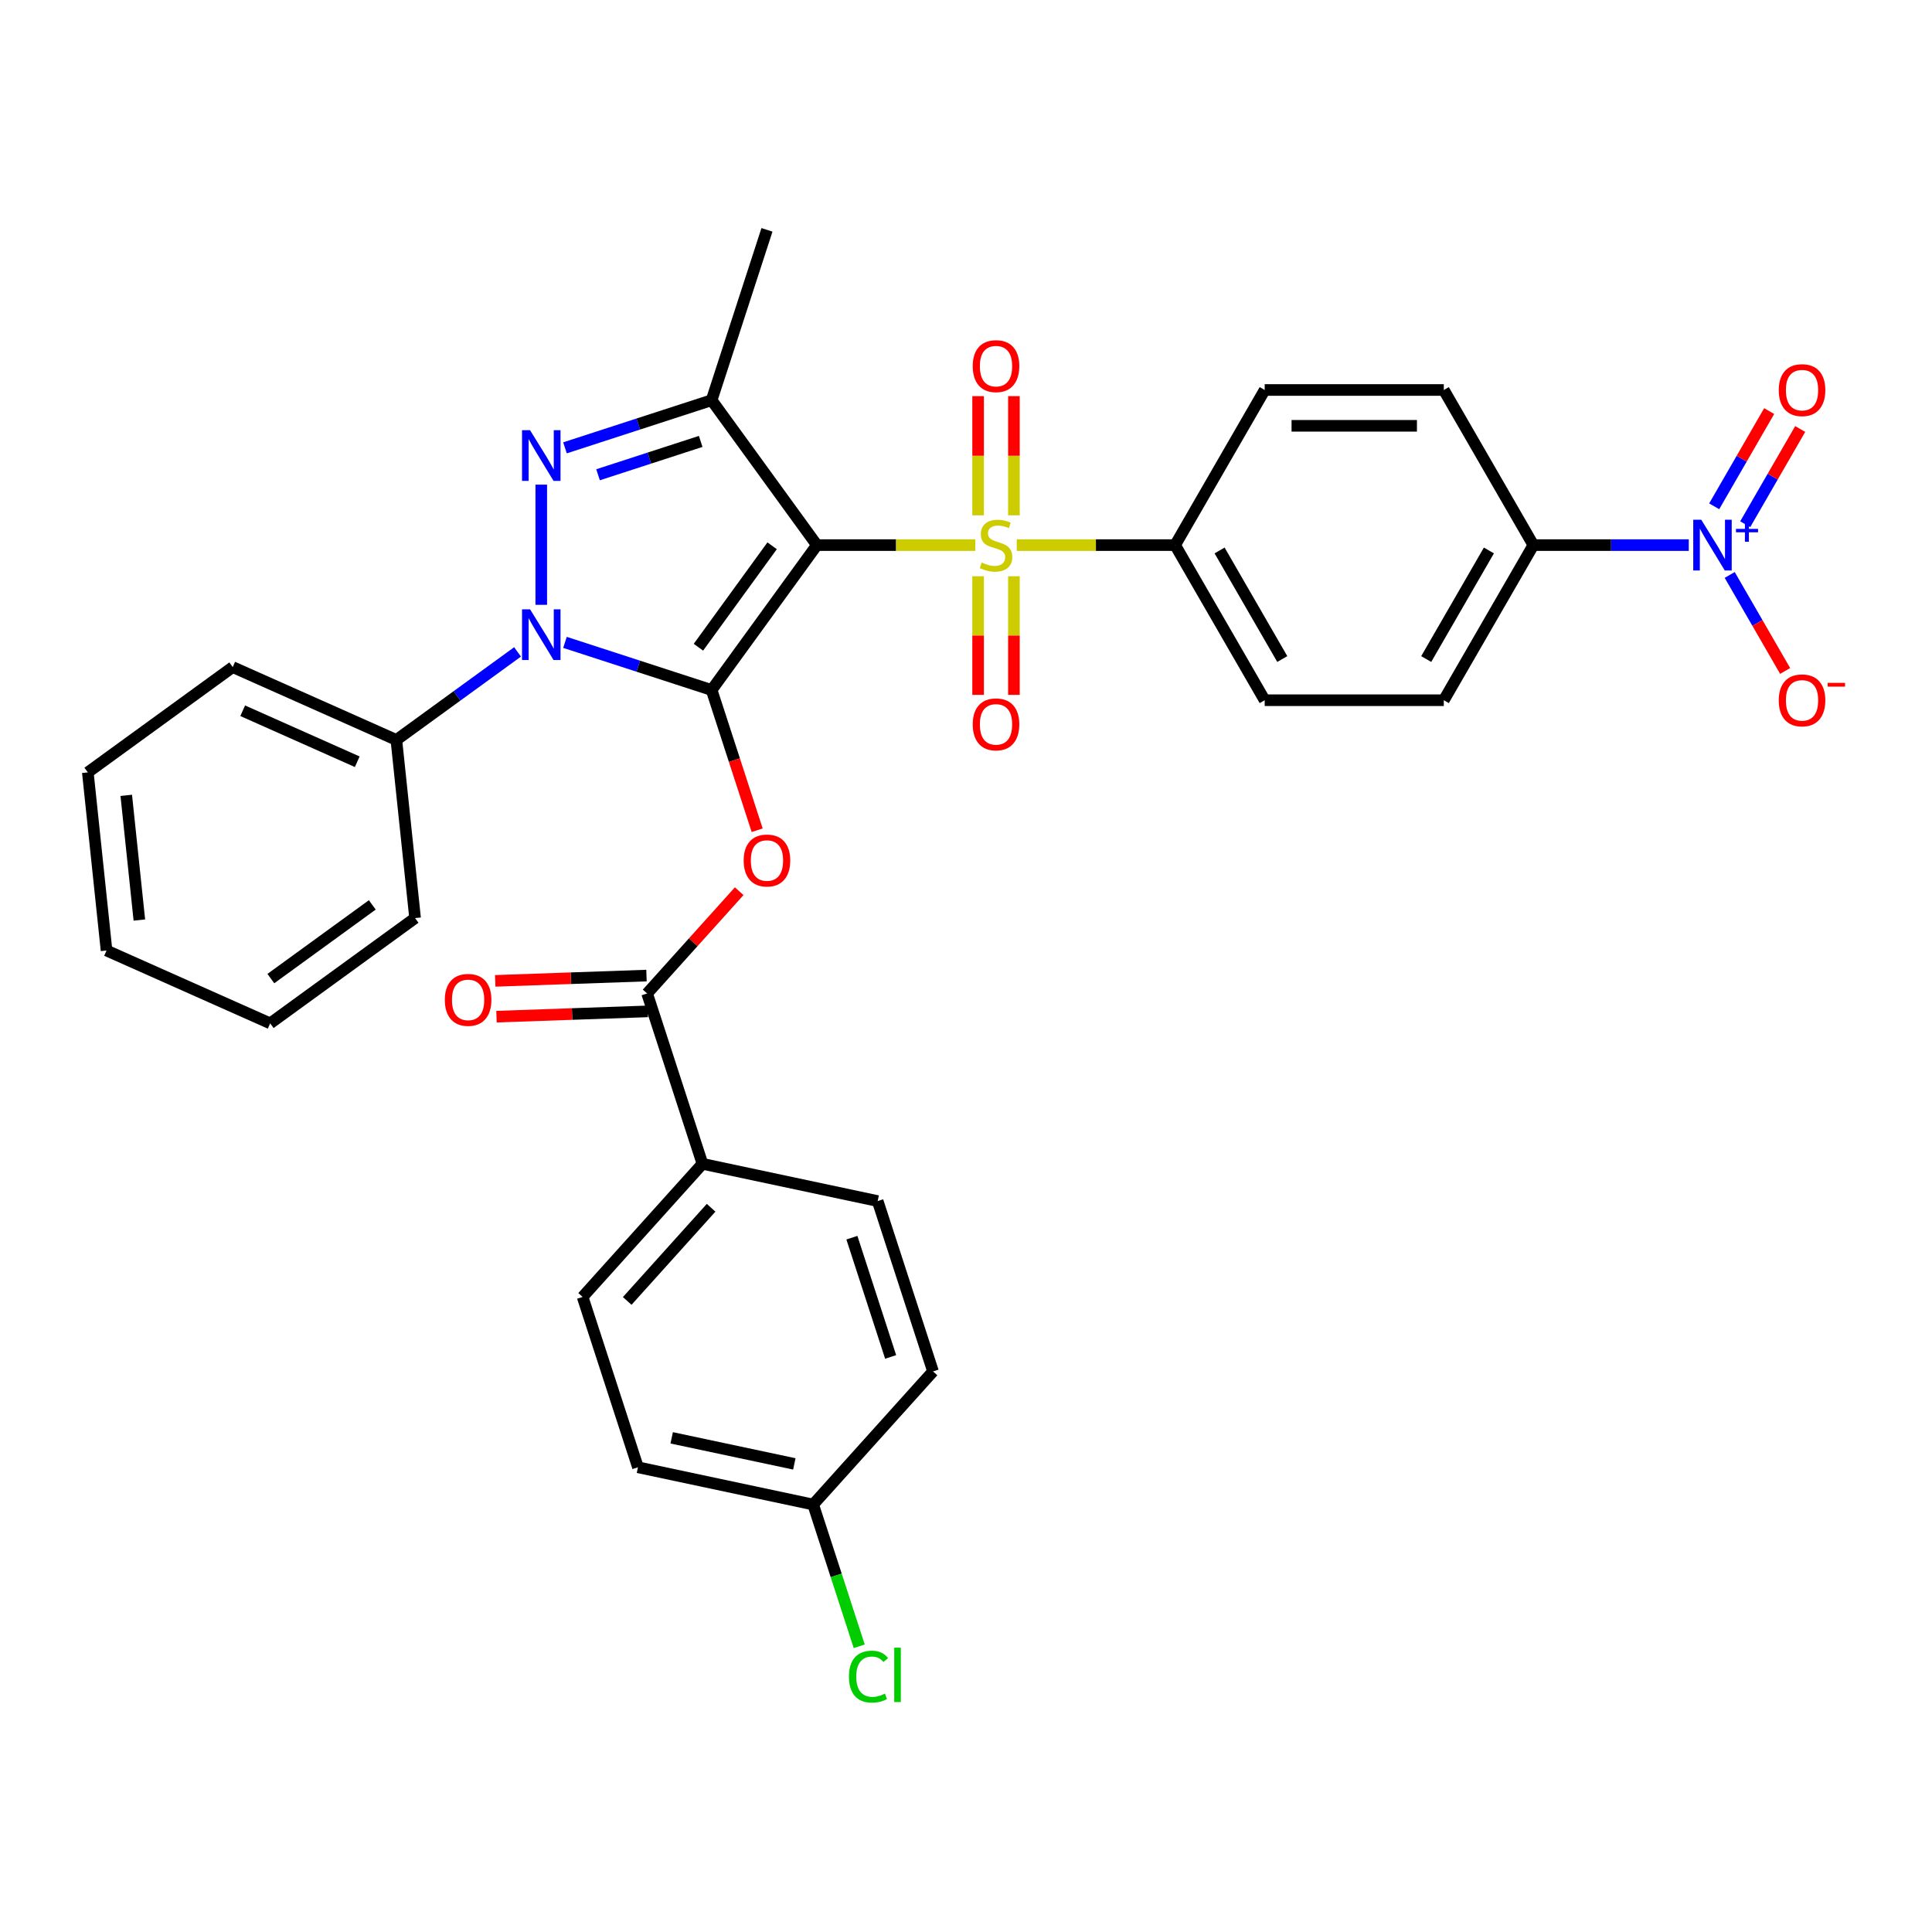<?xml version='1.0' encoding='iso-8859-1'?>
<svg version='1.1' baseProfile='full'
              xmlns='http://www.w3.org/2000/svg'
                      xmlns:rdkit='http://www.rdkit.org/xml'
                      xmlns:xlink='http://www.w3.org/1999/xlink'
                  xml:space='preserve'
width='1000px' height='1000px' viewBox='0 0 1000 1000'>
<!-- END OF HEADER -->
<rect style='opacity:1.0;fill:#FFFFFF;stroke:none' width='1000' height='1000' x='0' y='0'> </rect>
<path class='bond-0' d='M 368.331,357.15 L 422.825,282.146' style='fill:none;fill-rule:evenodd;stroke:#000000;stroke-width:6px;stroke-linecap:butt;stroke-linejoin:miter;stroke-opacity:1' />
<path class='bond-0' d='M 361.504,335.001 L 399.65,282.498' style='fill:none;fill-rule:evenodd;stroke:#000000;stroke-width:6px;stroke-linecap:butt;stroke-linejoin:miter;stroke-opacity:1' />
<path class='bond-2' d='M 368.331,357.15 L 330.382,344.82' style='fill:none;fill-rule:evenodd;stroke:#000000;stroke-width:6px;stroke-linecap:butt;stroke-linejoin:miter;stroke-opacity:1' />
<path class='bond-2' d='M 330.382,344.82 L 292.433,332.49' style='fill:none;fill-rule:evenodd;stroke:#0000FF;stroke-width:6px;stroke-linecap:butt;stroke-linejoin:miter;stroke-opacity:1' />
<path class='bond-5' d='M 368.331,357.15 L 380.122,393.44' style='fill:none;fill-rule:evenodd;stroke:#000000;stroke-width:6px;stroke-linecap:butt;stroke-linejoin:miter;stroke-opacity:1' />
<path class='bond-5' d='M 380.122,393.44 L 391.913,429.729' style='fill:none;fill-rule:evenodd;stroke:#FF0000;stroke-width:6px;stroke-linecap:butt;stroke-linejoin:miter;stroke-opacity:1' />
<path class='bond-1' d='M 422.825,282.146 L 463.812,282.146' style='fill:none;fill-rule:evenodd;stroke:#000000;stroke-width:6px;stroke-linecap:butt;stroke-linejoin:miter;stroke-opacity:1' />
<path class='bond-1' d='M 463.812,282.146 L 504.799,282.146' style='fill:none;fill-rule:evenodd;stroke:#CCCC00;stroke-width:6px;stroke-linecap:butt;stroke-linejoin:miter;stroke-opacity:1' />
<path class='bond-4' d='M 422.825,282.146 L 368.331,207.142' style='fill:none;fill-rule:evenodd;stroke:#000000;stroke-width:6px;stroke-linecap:butt;stroke-linejoin:miter;stroke-opacity:1' />
<path class='bond-8' d='M 526.271,282.146 L 567.258,282.146' style='fill:none;fill-rule:evenodd;stroke:#CCCC00;stroke-width:6px;stroke-linecap:butt;stroke-linejoin:miter;stroke-opacity:1' />
<path class='bond-8' d='M 567.258,282.146 L 608.245,282.146' style='fill:none;fill-rule:evenodd;stroke:#000000;stroke-width:6px;stroke-linecap:butt;stroke-linejoin:miter;stroke-opacity:1' />
<path class='bond-10' d='M 524.806,266.738 L 524.806,235.895' style='fill:none;fill-rule:evenodd;stroke:#CCCC00;stroke-width:6px;stroke-linecap:butt;stroke-linejoin:miter;stroke-opacity:1' />
<path class='bond-10' d='M 524.806,235.895 L 524.806,205.052' style='fill:none;fill-rule:evenodd;stroke:#FF0000;stroke-width:6px;stroke-linecap:butt;stroke-linejoin:miter;stroke-opacity:1' />
<path class='bond-10' d='M 506.264,266.738 L 506.264,235.895' style='fill:none;fill-rule:evenodd;stroke:#CCCC00;stroke-width:6px;stroke-linecap:butt;stroke-linejoin:miter;stroke-opacity:1' />
<path class='bond-10' d='M 506.264,235.895 L 506.264,205.052' style='fill:none;fill-rule:evenodd;stroke:#FF0000;stroke-width:6px;stroke-linecap:butt;stroke-linejoin:miter;stroke-opacity:1' />
<path class='bond-11' d='M 506.264,298.259 L 506.264,328.962' style='fill:none;fill-rule:evenodd;stroke:#CCCC00;stroke-width:6px;stroke-linecap:butt;stroke-linejoin:miter;stroke-opacity:1' />
<path class='bond-11' d='M 506.264,328.962 L 506.264,359.665' style='fill:none;fill-rule:evenodd;stroke:#FF0000;stroke-width:6px;stroke-linecap:butt;stroke-linejoin:miter;stroke-opacity:1' />
<path class='bond-11' d='M 524.806,298.259 L 524.806,328.962' style='fill:none;fill-rule:evenodd;stroke:#CCCC00;stroke-width:6px;stroke-linecap:butt;stroke-linejoin:miter;stroke-opacity:1' />
<path class='bond-11' d='M 524.806,328.962 L 524.806,359.665' style='fill:none;fill-rule:evenodd;stroke:#FF0000;stroke-width:6px;stroke-linecap:butt;stroke-linejoin:miter;stroke-opacity:1' />
<path class='bond-3' d='M 280.158,313.056 L 280.158,250.85' style='fill:none;fill-rule:evenodd;stroke:#0000FF;stroke-width:6px;stroke-linecap:butt;stroke-linejoin:miter;stroke-opacity:1' />
<path class='bond-12' d='M 267.883,337.42 L 236.519,360.207' style='fill:none;fill-rule:evenodd;stroke:#0000FF;stroke-width:6px;stroke-linecap:butt;stroke-linejoin:miter;stroke-opacity:1' />
<path class='bond-12' d='M 236.519,360.207 L 205.154,382.995' style='fill:none;fill-rule:evenodd;stroke:#000000;stroke-width:6px;stroke-linecap:butt;stroke-linejoin:miter;stroke-opacity:1' />
<path class='bond-33' d='M 292.433,231.803 L 330.382,219.472' style='fill:none;fill-rule:evenodd;stroke:#0000FF;stroke-width:6px;stroke-linecap:butt;stroke-linejoin:miter;stroke-opacity:1' />
<path class='bond-33' d='M 330.382,219.472 L 368.331,207.142' style='fill:none;fill-rule:evenodd;stroke:#000000;stroke-width:6px;stroke-linecap:butt;stroke-linejoin:miter;stroke-opacity:1' />
<path class='bond-33' d='M 309.547,245.738 L 336.112,237.107' style='fill:none;fill-rule:evenodd;stroke:#0000FF;stroke-width:6px;stroke-linecap:butt;stroke-linejoin:miter;stroke-opacity:1' />
<path class='bond-33' d='M 336.112,237.107 L 362.676,228.476' style='fill:none;fill-rule:evenodd;stroke:#000000;stroke-width:6px;stroke-linecap:butt;stroke-linejoin:miter;stroke-opacity:1' />
<path class='bond-23' d='M 368.331,207.142 L 396.98,118.969' style='fill:none;fill-rule:evenodd;stroke:#000000;stroke-width:6px;stroke-linecap:butt;stroke-linejoin:miter;stroke-opacity:1' />
<path class='bond-7' d='M 382.61,461.283 L 358.777,487.752' style='fill:none;fill-rule:evenodd;stroke:#FF0000;stroke-width:6px;stroke-linecap:butt;stroke-linejoin:miter;stroke-opacity:1' />
<path class='bond-7' d='M 358.777,487.752 L 334.945,514.22' style='fill:none;fill-rule:evenodd;stroke:#000000;stroke-width:6px;stroke-linecap:butt;stroke-linejoin:miter;stroke-opacity:1' />
<path class='bond-6' d='M 874.102,282.146 L 833.884,282.146' style='fill:none;fill-rule:evenodd;stroke:#0000FF;stroke-width:6px;stroke-linecap:butt;stroke-linejoin:miter;stroke-opacity:1' />
<path class='bond-6' d='M 833.884,282.146 L 793.666,282.146' style='fill:none;fill-rule:evenodd;stroke:#000000;stroke-width:6px;stroke-linecap:butt;stroke-linejoin:miter;stroke-opacity:1' />
<path class='bond-13' d='M 895.294,297.592 L 909.64,322.44' style='fill:none;fill-rule:evenodd;stroke:#0000FF;stroke-width:6px;stroke-linecap:butt;stroke-linejoin:miter;stroke-opacity:1' />
<path class='bond-13' d='M 909.64,322.44 L 923.986,347.288' style='fill:none;fill-rule:evenodd;stroke:#FF0000;stroke-width:6px;stroke-linecap:butt;stroke-linejoin:miter;stroke-opacity:1' />
<path class='bond-15' d='M 903.323,271.336 L 917.551,246.692' style='fill:none;fill-rule:evenodd;stroke:#0000FF;stroke-width:6px;stroke-linecap:butt;stroke-linejoin:miter;stroke-opacity:1' />
<path class='bond-15' d='M 917.551,246.692 L 931.779,222.048' style='fill:none;fill-rule:evenodd;stroke:#FF0000;stroke-width:6px;stroke-linecap:butt;stroke-linejoin:miter;stroke-opacity:1' />
<path class='bond-15' d='M 887.265,262.065 L 901.493,237.421' style='fill:none;fill-rule:evenodd;stroke:#0000FF;stroke-width:6px;stroke-linecap:butt;stroke-linejoin:miter;stroke-opacity:1' />
<path class='bond-15' d='M 901.493,237.421 L 915.721,212.777' style='fill:none;fill-rule:evenodd;stroke:#FF0000;stroke-width:6px;stroke-linecap:butt;stroke-linejoin:miter;stroke-opacity:1' />
<path class='bond-14' d='M 334.945,514.22 L 363.594,602.393' style='fill:none;fill-rule:evenodd;stroke:#000000;stroke-width:6px;stroke-linecap:butt;stroke-linejoin:miter;stroke-opacity:1' />
<path class='bond-16' d='M 334.621,504.955 L 295.479,506.324' style='fill:none;fill-rule:evenodd;stroke:#000000;stroke-width:6px;stroke-linecap:butt;stroke-linejoin:miter;stroke-opacity:1' />
<path class='bond-16' d='M 295.479,506.324 L 256.337,507.693' style='fill:none;fill-rule:evenodd;stroke:#FF0000;stroke-width:6px;stroke-linecap:butt;stroke-linejoin:miter;stroke-opacity:1' />
<path class='bond-16' d='M 335.269,523.486 L 296.127,524.855' style='fill:none;fill-rule:evenodd;stroke:#000000;stroke-width:6px;stroke-linecap:butt;stroke-linejoin:miter;stroke-opacity:1' />
<path class='bond-16' d='M 296.127,524.855 L 256.985,526.224' style='fill:none;fill-rule:evenodd;stroke:#FF0000;stroke-width:6px;stroke-linecap:butt;stroke-linejoin:miter;stroke-opacity:1' />
<path class='bond-17' d='M 608.245,282.146 L 654.601,201.857' style='fill:none;fill-rule:evenodd;stroke:#000000;stroke-width:6px;stroke-linecap:butt;stroke-linejoin:miter;stroke-opacity:1' />
<path class='bond-18' d='M 608.245,282.146 L 654.601,362.436' style='fill:none;fill-rule:evenodd;stroke:#000000;stroke-width:6px;stroke-linecap:butt;stroke-linejoin:miter;stroke-opacity:1' />
<path class='bond-18' d='M 631.257,284.919 L 663.705,341.121' style='fill:none;fill-rule:evenodd;stroke:#000000;stroke-width:6px;stroke-linecap:butt;stroke-linejoin:miter;stroke-opacity:1' />
<path class='bond-9' d='M 793.666,282.146 L 747.311,362.436' style='fill:none;fill-rule:evenodd;stroke:#000000;stroke-width:6px;stroke-linecap:butt;stroke-linejoin:miter;stroke-opacity:1' />
<path class='bond-9' d='M 770.655,284.919 L 738.206,341.121' style='fill:none;fill-rule:evenodd;stroke:#000000;stroke-width:6px;stroke-linecap:butt;stroke-linejoin:miter;stroke-opacity:1' />
<path class='bond-36' d='M 793.666,282.146 L 747.311,201.857' style='fill:none;fill-rule:evenodd;stroke:#000000;stroke-width:6px;stroke-linecap:butt;stroke-linejoin:miter;stroke-opacity:1' />
<path class='bond-28' d='M 205.154,382.995 L 120.459,345.286' style='fill:none;fill-rule:evenodd;stroke:#000000;stroke-width:6px;stroke-linecap:butt;stroke-linejoin:miter;stroke-opacity:1' />
<path class='bond-28' d='M 184.908,394.278 L 125.621,367.882' style='fill:none;fill-rule:evenodd;stroke:#000000;stroke-width:6px;stroke-linecap:butt;stroke-linejoin:miter;stroke-opacity:1' />
<path class='bond-29' d='M 205.154,382.995 L 214.845,475.198' style='fill:none;fill-rule:evenodd;stroke:#000000;stroke-width:6px;stroke-linecap:butt;stroke-linejoin:miter;stroke-opacity:1' />
<path class='bond-21' d='M 363.594,602.393 L 301.558,671.29' style='fill:none;fill-rule:evenodd;stroke:#000000;stroke-width:6px;stroke-linecap:butt;stroke-linejoin:miter;stroke-opacity:1' />
<path class='bond-21' d='M 368.068,625.135 L 324.643,673.363' style='fill:none;fill-rule:evenodd;stroke:#000000;stroke-width:6px;stroke-linecap:butt;stroke-linejoin:miter;stroke-opacity:1' />
<path class='bond-22' d='M 363.594,602.393 L 454.278,621.669' style='fill:none;fill-rule:evenodd;stroke:#000000;stroke-width:6px;stroke-linecap:butt;stroke-linejoin:miter;stroke-opacity:1' />
<path class='bond-20' d='M 654.601,201.857 L 747.311,201.857' style='fill:none;fill-rule:evenodd;stroke:#000000;stroke-width:6px;stroke-linecap:butt;stroke-linejoin:miter;stroke-opacity:1' />
<path class='bond-20' d='M 668.507,220.399 L 733.404,220.399' style='fill:none;fill-rule:evenodd;stroke:#000000;stroke-width:6px;stroke-linecap:butt;stroke-linejoin:miter;stroke-opacity:1' />
<path class='bond-19' d='M 654.601,362.436 L 747.311,362.436' style='fill:none;fill-rule:evenodd;stroke:#000000;stroke-width:6px;stroke-linecap:butt;stroke-linejoin:miter;stroke-opacity:1' />
<path class='bond-26' d='M 301.558,671.29 L 330.207,759.463' style='fill:none;fill-rule:evenodd;stroke:#000000;stroke-width:6px;stroke-linecap:butt;stroke-linejoin:miter;stroke-opacity:1' />
<path class='bond-25' d='M 454.278,621.669 L 482.927,709.842' style='fill:none;fill-rule:evenodd;stroke:#000000;stroke-width:6px;stroke-linecap:butt;stroke-linejoin:miter;stroke-opacity:1' />
<path class='bond-25' d='M 440.941,640.624 L 460.995,702.345' style='fill:none;fill-rule:evenodd;stroke:#000000;stroke-width:6px;stroke-linecap:butt;stroke-linejoin:miter;stroke-opacity:1' />
<path class='bond-24' d='M 420.892,778.739 L 482.927,709.842' style='fill:none;fill-rule:evenodd;stroke:#000000;stroke-width:6px;stroke-linecap:butt;stroke-linejoin:miter;stroke-opacity:1' />
<path class='bond-27' d='M 420.892,778.739 L 432.813,815.427' style='fill:none;fill-rule:evenodd;stroke:#000000;stroke-width:6px;stroke-linecap:butt;stroke-linejoin:miter;stroke-opacity:1' />
<path class='bond-27' d='M 432.813,815.427 L 444.733,852.115' style='fill:none;fill-rule:evenodd;stroke:#00CC00;stroke-width:6px;stroke-linecap:butt;stroke-linejoin:miter;stroke-opacity:1' />
<path class='bond-34' d='M 420.892,778.739 L 330.207,759.463' style='fill:none;fill-rule:evenodd;stroke:#000000;stroke-width:6px;stroke-linecap:butt;stroke-linejoin:miter;stroke-opacity:1' />
<path class='bond-34' d='M 411.144,757.711 L 347.665,744.218' style='fill:none;fill-rule:evenodd;stroke:#000000;stroke-width:6px;stroke-linecap:butt;stroke-linejoin:miter;stroke-opacity:1' />
<path class='bond-31' d='M 120.459,345.286 L 45.455,399.78' style='fill:none;fill-rule:evenodd;stroke:#000000;stroke-width:6px;stroke-linecap:butt;stroke-linejoin:miter;stroke-opacity:1' />
<path class='bond-30' d='M 214.845,475.198 L 139.841,529.691' style='fill:none;fill-rule:evenodd;stroke:#000000;stroke-width:6px;stroke-linecap:butt;stroke-linejoin:miter;stroke-opacity:1' />
<path class='bond-30' d='M 192.695,468.371 L 140.192,506.516' style='fill:none;fill-rule:evenodd;stroke:#000000;stroke-width:6px;stroke-linecap:butt;stroke-linejoin:miter;stroke-opacity:1' />
<path class='bond-32' d='M 139.841,529.691 L 55.145,491.983' style='fill:none;fill-rule:evenodd;stroke:#000000;stroke-width:6px;stroke-linecap:butt;stroke-linejoin:miter;stroke-opacity:1' />
<path class='bond-35' d='M 45.455,399.78 L 55.145,491.983' style='fill:none;fill-rule:evenodd;stroke:#000000;stroke-width:6px;stroke-linecap:butt;stroke-linejoin:miter;stroke-opacity:1' />
<path class='bond-35' d='M 65.349,411.672 L 72.132,476.214' style='fill:none;fill-rule:evenodd;stroke:#000000;stroke-width:6px;stroke-linecap:butt;stroke-linejoin:miter;stroke-opacity:1' />
<path  class='atom-2' d='M 508.118 291.158
Q 508.415 291.269, 509.639 291.788
Q 510.862 292.307, 512.197 292.641
Q 513.57 292.938, 514.905 292.938
Q 517.389 292.938, 518.836 291.751
Q 520.282 290.527, 520.282 288.413
Q 520.282 286.967, 519.54 286.077
Q 518.836 285.187, 517.723 284.705
Q 516.61 284.223, 514.756 283.667
Q 512.42 282.962, 511.011 282.295
Q 509.639 281.627, 508.637 280.218
Q 507.673 278.809, 507.673 276.435
Q 507.673 273.135, 509.898 271.095
Q 512.16 269.055, 516.61 269.055
Q 519.651 269.055, 523.1 270.502
L 522.247 273.357
Q 519.095 272.059, 516.722 272.059
Q 514.163 272.059, 512.754 273.135
Q 511.345 274.173, 511.382 275.99
Q 511.382 277.399, 512.086 278.252
Q 512.828 279.105, 513.866 279.587
Q 514.942 280.069, 516.722 280.626
Q 519.095 281.367, 520.504 282.109
Q 521.913 282.851, 522.915 284.371
Q 523.953 285.855, 523.953 288.413
Q 523.953 292.048, 521.506 294.013
Q 519.095 295.941, 515.053 295.941
Q 512.717 295.941, 510.937 295.422
Q 509.194 294.94, 507.117 294.087
L 508.118 291.158
' fill='#CCCC00'/>
<path  class='atom-3' d='M 274.354 315.374
L 282.958 329.28
Q 283.811 330.652, 285.183 333.137
Q 286.555 335.622, 286.629 335.77
L 286.629 315.374
L 290.115 315.374
L 290.115 341.629
L 286.518 341.629
L 277.284 326.425
Q 276.209 324.645, 275.059 322.605
Q 273.947 320.565, 273.613 319.935
L 273.613 341.629
L 270.201 341.629
L 270.201 315.374
L 274.354 315.374
' fill='#0000FF'/>
<path  class='atom-4' d='M 274.354 222.663
L 282.958 236.57
Q 283.811 237.942, 285.183 240.427
Q 286.555 242.911, 286.629 243.06
L 286.629 222.663
L 290.115 222.663
L 290.115 248.919
L 286.518 248.919
L 277.284 233.714
Q 276.209 231.934, 275.059 229.895
Q 273.947 227.855, 273.613 227.225
L 273.613 248.919
L 270.201 248.919
L 270.201 222.663
L 274.354 222.663
' fill='#0000FF'/>
<path  class='atom-6' d='M 384.928 445.397
Q 384.928 439.093, 388.043 435.57
Q 391.158 432.047, 396.98 432.047
Q 402.802 432.047, 405.917 435.57
Q 409.032 439.093, 409.032 445.397
Q 409.032 451.776, 405.88 455.41
Q 402.728 459.007, 396.98 459.007
Q 391.195 459.007, 388.043 455.41
Q 384.928 451.813, 384.928 445.397
M 396.98 456.041
Q 400.985 456.041, 403.136 453.37
Q 405.324 450.663, 405.324 445.397
Q 405.324 440.243, 403.136 437.647
Q 400.985 435.014, 396.98 435.014
Q 392.975 435.014, 390.787 437.61
Q 388.636 440.206, 388.636 445.397
Q 388.636 450.7, 390.787 453.37
Q 392.975 456.041, 396.98 456.041
' fill='#FF0000'/>
<path  class='atom-7' d='M 880.573 269.018
L 889.176 282.925
Q 890.029 284.297, 891.401 286.782
Q 892.773 289.266, 892.848 289.415
L 892.848 269.018
L 896.333 269.018
L 896.333 295.274
L 892.736 295.274
L 883.502 280.069
Q 882.427 278.289, 881.277 276.25
Q 880.165 274.21, 879.831 273.58
L 879.831 295.274
L 876.419 295.274
L 876.419 269.018
L 880.573 269.018
' fill='#0000FF'/>
<path  class='atom-7' d='M 898.536 273.751
L 903.162 273.751
L 903.162 268.88
L 905.218 268.88
L 905.218 273.751
L 909.966 273.751
L 909.966 275.513
L 905.218 275.513
L 905.218 280.408
L 903.162 280.408
L 903.162 275.513
L 898.536 275.513
L 898.536 273.751
' fill='#0000FF'/>
<path  class='atom-11' d='M 503.483 189.51
Q 503.483 183.206, 506.598 179.683
Q 509.713 176.16, 515.535 176.16
Q 521.357 176.16, 524.472 179.683
Q 527.587 183.206, 527.587 189.51
Q 527.587 195.888, 524.435 199.523
Q 521.283 203.12, 515.535 203.12
Q 509.75 203.12, 506.598 199.523
Q 503.483 195.926, 503.483 189.51
M 515.535 200.153
Q 519.54 200.153, 521.691 197.483
Q 523.879 194.776, 523.879 189.51
Q 523.879 184.355, 521.691 181.759
Q 519.54 179.126, 515.535 179.126
Q 511.53 179.126, 509.342 181.722
Q 507.191 184.318, 507.191 189.51
Q 507.191 194.813, 509.342 197.483
Q 511.53 200.153, 515.535 200.153
' fill='#FF0000'/>
<path  class='atom-12' d='M 503.483 374.931
Q 503.483 368.626, 506.598 365.103
Q 509.713 361.58, 515.535 361.58
Q 521.357 361.58, 524.472 365.103
Q 527.587 368.626, 527.587 374.931
Q 527.587 381.309, 524.435 384.943
Q 521.283 388.541, 515.535 388.541
Q 509.75 388.541, 506.598 384.943
Q 503.483 381.346, 503.483 374.931
M 515.535 385.574
Q 519.54 385.574, 521.691 382.904
Q 523.879 380.197, 523.879 374.931
Q 523.879 369.776, 521.691 367.18
Q 519.54 364.547, 515.535 364.547
Q 511.53 364.547, 509.342 367.143
Q 507.191 369.739, 507.191 374.931
Q 507.191 380.234, 509.342 382.904
Q 511.53 385.574, 515.535 385.574
' fill='#FF0000'/>
<path  class='atom-14' d='M 920.679 362.51
Q 920.679 356.206, 923.794 352.683
Q 926.909 349.16, 932.732 349.16
Q 938.554 349.16, 941.669 352.683
Q 944.784 356.206, 944.784 362.51
Q 944.784 368.888, 941.632 372.523
Q 938.48 376.12, 932.732 376.12
Q 926.946 376.12, 923.794 372.523
Q 920.679 368.925, 920.679 362.51
M 932.732 373.153
Q 936.737 373.153, 938.888 370.483
Q 941.075 367.776, 941.075 362.51
Q 941.075 357.355, 938.888 354.759
Q 936.737 352.126, 932.732 352.126
Q 928.726 352.126, 926.539 354.722
Q 924.388 357.318, 924.388 362.51
Q 924.388 367.813, 926.539 370.483
Q 928.726 373.153, 932.732 373.153
' fill='#FF0000'/>
<path  class='atom-14' d='M 946.008 353.445
L 954.99 353.445
L 954.99 355.403
L 946.008 355.403
L 946.008 353.445
' fill='#FF0000'/>
<path  class='atom-16' d='M 920.679 201.931
Q 920.679 195.627, 923.794 192.104
Q 926.909 188.581, 932.732 188.581
Q 938.554 188.581, 941.669 192.104
Q 944.784 195.627, 944.784 201.931
Q 944.784 208.309, 941.632 211.944
Q 938.48 215.541, 932.732 215.541
Q 926.946 215.541, 923.794 211.944
Q 920.679 208.346, 920.679 201.931
M 932.732 212.574
Q 936.737 212.574, 938.888 209.904
Q 941.075 207.197, 941.075 201.931
Q 941.075 196.776, 938.888 194.18
Q 936.737 191.547, 932.732 191.547
Q 928.726 191.547, 926.539 194.143
Q 924.388 196.739, 924.388 201.931
Q 924.388 207.234, 926.539 209.904
Q 928.726 212.574, 932.732 212.574
' fill='#FF0000'/>
<path  class='atom-17' d='M 230.239 517.535
Q 230.239 511.231, 233.354 507.708
Q 236.469 504.185, 242.291 504.185
Q 248.113 504.185, 251.228 507.708
Q 254.343 511.231, 254.343 517.535
Q 254.343 523.914, 251.191 527.548
Q 248.039 531.145, 242.291 531.145
Q 236.506 531.145, 233.354 527.548
Q 230.239 523.951, 230.239 517.535
M 242.291 528.178
Q 246.296 528.178, 248.447 525.508
Q 250.635 522.801, 250.635 517.535
Q 250.635 512.38, 248.447 509.785
Q 246.296 507.152, 242.291 507.152
Q 238.286 507.152, 236.098 509.747
Q 233.947 512.343, 233.947 517.535
Q 233.947 522.838, 236.098 525.508
Q 238.286 528.178, 242.291 528.178
' fill='#FF0000'/>
<path  class='atom-28' d='M 439.417 867.82
Q 439.417 861.293, 442.458 857.882
Q 445.536 854.433, 451.358 854.433
Q 456.772 854.433, 459.665 858.252
L 457.217 860.255
Q 455.104 857.474, 451.358 857.474
Q 447.39 857.474, 445.276 860.144
Q 443.2 862.777, 443.2 867.82
Q 443.2 873.012, 445.35 875.682
Q 447.538 878.352, 451.766 878.352
Q 454.659 878.352, 458.033 876.609
L 459.072 879.39
Q 457.699 880.28, 455.623 880.8
Q 453.546 881.319, 451.247 881.319
Q 445.536 881.319, 442.458 877.833
Q 439.417 874.347, 439.417 867.82
' fill='#00CC00'/>
<path  class='atom-28' d='M 462.854 852.838
L 466.266 852.838
L 466.266 880.985
L 462.854 880.985
L 462.854 852.838
' fill='#00CC00'/>
</svg>
